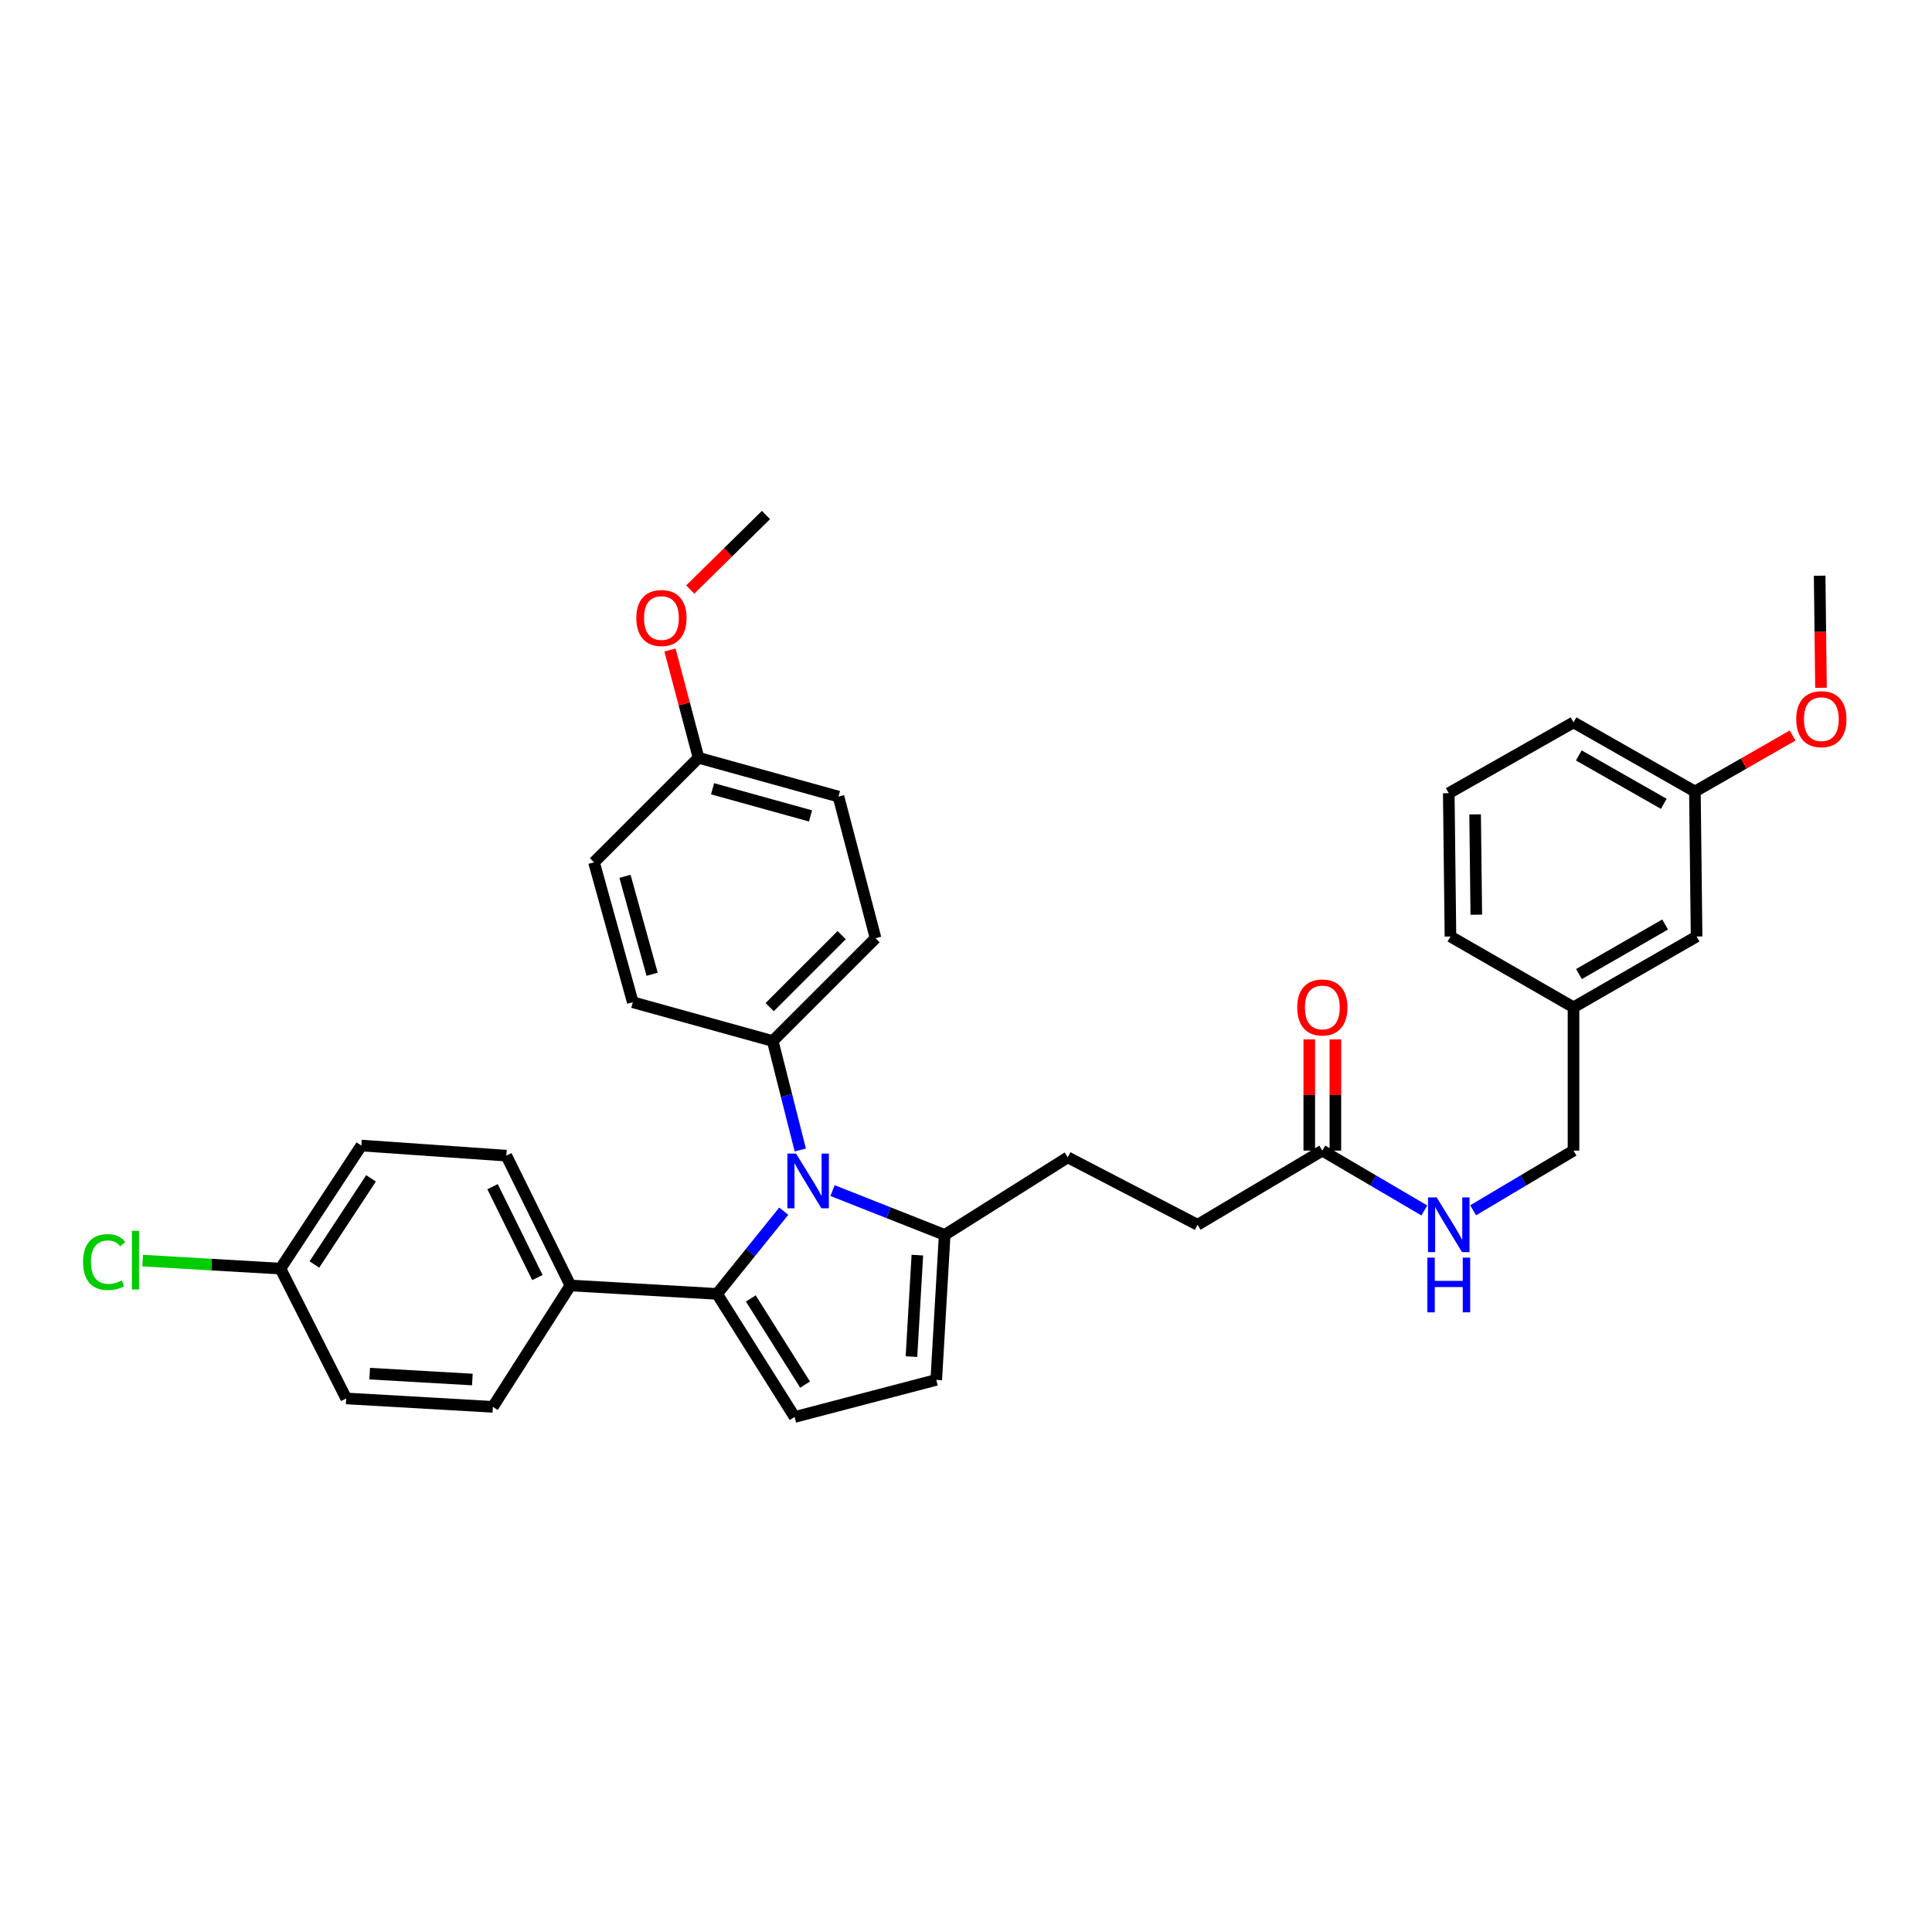 <?xml version='1.0' encoding='iso-8859-1'?>
<svg version='1.1' baseProfile='full'
              xmlns='http://www.w3.org/2000/svg'
                      xmlns:rdkit='http://www.rdkit.org/xml'
                      xmlns:xlink='http://www.w3.org/1999/xlink'
                  xml:space='preserve'
width='1000px' height='1000px' viewBox='0 0 1000 1000'>
<!-- END OF HEADER -->
<rect style='opacity:1.0;fill:#FFFFFF;stroke:none' width='1000' height='1000' x='0' y='0'> </rect>
<path class='bond-0' d='M 677.678,537.992 L 677.678,566.773' style='fill:none;fill-rule:evenodd;stroke:#FF0000;stroke-width:6px;stroke-linecap:butt;stroke-linejoin:miter;stroke-opacity:1' />
<path class='bond-0' d='M 677.678,566.773 L 677.678,595.553' style='fill:none;fill-rule:evenodd;stroke:#000000;stroke-width:6px;stroke-linecap:butt;stroke-linejoin:miter;stroke-opacity:1' />
<path class='bond-0' d='M 691.189,537.992 L 691.189,566.773' style='fill:none;fill-rule:evenodd;stroke:#FF0000;stroke-width:6px;stroke-linecap:butt;stroke-linejoin:miter;stroke-opacity:1' />
<path class='bond-0' d='M 691.189,566.773 L 691.189,595.553' style='fill:none;fill-rule:evenodd;stroke:#000000;stroke-width:6px;stroke-linecap:butt;stroke-linejoin:miter;stroke-opacity:1' />
<path class='bond-1' d='M 684.434,595.553 L 710.838,611.044' style='fill:none;fill-rule:evenodd;stroke:#000000;stroke-width:6px;stroke-linecap:butt;stroke-linejoin:miter;stroke-opacity:1' />
<path class='bond-1' d='M 710.838,611.044 L 737.243,626.534' style='fill:none;fill-rule:evenodd;stroke:#0000FF;stroke-width:6px;stroke-linecap:butt;stroke-linejoin:miter;stroke-opacity:1' />
<path class='bond-2' d='M 684.434,595.553 L 619.858,633.947' style='fill:none;fill-rule:evenodd;stroke:#000000;stroke-width:6px;stroke-linecap:butt;stroke-linejoin:miter;stroke-opacity:1' />
<path class='bond-3' d='M 762.498,626.444 L 788.473,610.999' style='fill:none;fill-rule:evenodd;stroke:#0000FF;stroke-width:6px;stroke-linecap:butt;stroke-linejoin:miter;stroke-opacity:1' />
<path class='bond-3' d='M 788.473,610.999 L 814.448,595.553' style='fill:none;fill-rule:evenodd;stroke:#000000;stroke-width:6px;stroke-linecap:butt;stroke-linejoin:miter;stroke-opacity:1' />
<path class='bond-4' d='M 411.3,733.426 L 484.605,714.226' style='fill:none;fill-rule:evenodd;stroke:#000000;stroke-width:6px;stroke-linecap:butt;stroke-linejoin:miter;stroke-opacity:1' />
<path class='bond-5' d='M 411.3,733.426 L 371.164,669.722' style='fill:none;fill-rule:evenodd;stroke:#000000;stroke-width:6px;stroke-linecap:butt;stroke-linejoin:miter;stroke-opacity:1' />
<path class='bond-5' d='M 416.711,716.669 L 388.616,672.075' style='fill:none;fill-rule:evenodd;stroke:#000000;stroke-width:6px;stroke-linecap:butt;stroke-linejoin:miter;stroke-opacity:1' />
<path class='bond-6' d='M 484.605,714.226 L 488.966,639.179' style='fill:none;fill-rule:evenodd;stroke:#000000;stroke-width:6px;stroke-linecap:butt;stroke-linejoin:miter;stroke-opacity:1' />
<path class='bond-6' d='M 471.771,702.185 L 474.823,649.652' style='fill:none;fill-rule:evenodd;stroke:#000000;stroke-width:6px;stroke-linecap:butt;stroke-linejoin:miter;stroke-opacity:1' />
<path class='bond-7' d='M 488.966,639.179 L 459.943,627.714' style='fill:none;fill-rule:evenodd;stroke:#000000;stroke-width:6px;stroke-linecap:butt;stroke-linejoin:miter;stroke-opacity:1' />
<path class='bond-7' d='M 459.943,627.714 L 430.921,616.249' style='fill:none;fill-rule:evenodd;stroke:#0000FF;stroke-width:6px;stroke-linecap:butt;stroke-linejoin:miter;stroke-opacity:1' />
<path class='bond-8' d='M 488.966,639.179 L 552.663,599.044' style='fill:none;fill-rule:evenodd;stroke:#000000;stroke-width:6px;stroke-linecap:butt;stroke-linejoin:miter;stroke-opacity:1' />
<path class='bond-9' d='M 405.663,626.913 L 388.414,648.317' style='fill:none;fill-rule:evenodd;stroke:#0000FF;stroke-width:6px;stroke-linecap:butt;stroke-linejoin:miter;stroke-opacity:1' />
<path class='bond-9' d='M 388.414,648.317 L 371.164,669.722' style='fill:none;fill-rule:evenodd;stroke:#000000;stroke-width:6px;stroke-linecap:butt;stroke-linejoin:miter;stroke-opacity:1' />
<path class='bond-10' d='M 414.226,595.229 L 407.092,567.029' style='fill:none;fill-rule:evenodd;stroke:#0000FF;stroke-width:6px;stroke-linecap:butt;stroke-linejoin:miter;stroke-opacity:1' />
<path class='bond-10' d='M 407.092,567.029 L 399.958,538.829' style='fill:none;fill-rule:evenodd;stroke:#000000;stroke-width:6px;stroke-linecap:butt;stroke-linejoin:miter;stroke-opacity:1' />
<path class='bond-11' d='M 371.164,669.722 L 295.247,665.361' style='fill:none;fill-rule:evenodd;stroke:#000000;stroke-width:6px;stroke-linecap:butt;stroke-linejoin:miter;stroke-opacity:1' />
<path class='bond-12' d='M 399.958,538.829 L 453.192,485.603' style='fill:none;fill-rule:evenodd;stroke:#000000;stroke-width:6px;stroke-linecap:butt;stroke-linejoin:miter;stroke-opacity:1' />
<path class='bond-12' d='M 398.39,521.291 L 435.653,484.033' style='fill:none;fill-rule:evenodd;stroke:#000000;stroke-width:6px;stroke-linecap:butt;stroke-linejoin:miter;stroke-opacity:1' />
<path class='bond-13' d='M 399.958,538.829 L 327.531,518.758' style='fill:none;fill-rule:evenodd;stroke:#000000;stroke-width:6px;stroke-linecap:butt;stroke-linejoin:miter;stroke-opacity:1' />
<path class='bond-14' d='M 295.247,665.361 L 262.085,598.165' style='fill:none;fill-rule:evenodd;stroke:#000000;stroke-width:6px;stroke-linecap:butt;stroke-linejoin:miter;stroke-opacity:1' />
<path class='bond-14' d='M 278.157,661.261 L 254.943,614.224' style='fill:none;fill-rule:evenodd;stroke:#000000;stroke-width:6px;stroke-linecap:butt;stroke-linejoin:miter;stroke-opacity:1' />
<path class='bond-15' d='M 295.247,665.361 L 255.104,728.187' style='fill:none;fill-rule:evenodd;stroke:#000000;stroke-width:6px;stroke-linecap:butt;stroke-linejoin:miter;stroke-opacity:1' />
<path class='bond-16' d='M 552.663,599.044 L 619.858,633.947' style='fill:none;fill-rule:evenodd;stroke:#000000;stroke-width:6px;stroke-linecap:butt;stroke-linejoin:miter;stroke-opacity:1' />
<path class='bond-17' d='M 262.085,598.165 L 187.038,592.934' style='fill:none;fill-rule:evenodd;stroke:#000000;stroke-width:6px;stroke-linecap:butt;stroke-linejoin:miter;stroke-opacity:1' />
<path class='bond-18' d='M 187.038,592.934 L 145.154,656.631' style='fill:none;fill-rule:evenodd;stroke:#000000;stroke-width:6px;stroke-linecap:butt;stroke-linejoin:miter;stroke-opacity:1' />
<path class='bond-18' d='M 192.045,609.912 L 162.726,654.5' style='fill:none;fill-rule:evenodd;stroke:#000000;stroke-width:6px;stroke-linecap:butt;stroke-linejoin:miter;stroke-opacity:1' />
<path class='bond-19' d='M 145.154,656.631 L 179.187,723.826' style='fill:none;fill-rule:evenodd;stroke:#000000;stroke-width:6px;stroke-linecap:butt;stroke-linejoin:miter;stroke-opacity:1' />
<path class='bond-20' d='M 145.154,656.631 L 109.49,654.558' style='fill:none;fill-rule:evenodd;stroke:#000000;stroke-width:6px;stroke-linecap:butt;stroke-linejoin:miter;stroke-opacity:1' />
<path class='bond-20' d='M 109.49,654.558 L 73.827,652.486' style='fill:none;fill-rule:evenodd;stroke:#00CC00;stroke-width:6px;stroke-linecap:butt;stroke-linejoin:miter;stroke-opacity:1' />
<path class='bond-21' d='M 179.187,723.826 L 255.104,728.187' style='fill:none;fill-rule:evenodd;stroke:#000000;stroke-width:6px;stroke-linecap:butt;stroke-linejoin:miter;stroke-opacity:1' />
<path class='bond-21' d='M 191.349,710.991 L 244.492,714.044' style='fill:none;fill-rule:evenodd;stroke:#000000;stroke-width:6px;stroke-linecap:butt;stroke-linejoin:miter;stroke-opacity:1' />
<path class='bond-22' d='M 453.192,485.603 L 433.991,412.306' style='fill:none;fill-rule:evenodd;stroke:#000000;stroke-width:6px;stroke-linecap:butt;stroke-linejoin:miter;stroke-opacity:1' />
<path class='bond-23' d='M 433.991,412.306 L 361.564,392.234' style='fill:none;fill-rule:evenodd;stroke:#000000;stroke-width:6px;stroke-linecap:butt;stroke-linejoin:miter;stroke-opacity:1' />
<path class='bond-23' d='M 419.519,422.315 L 368.82,408.265' style='fill:none;fill-rule:evenodd;stroke:#000000;stroke-width:6px;stroke-linecap:butt;stroke-linejoin:miter;stroke-opacity:1' />
<path class='bond-24' d='M 361.564,392.234 L 307.46,446.331' style='fill:none;fill-rule:evenodd;stroke:#000000;stroke-width:6px;stroke-linecap:butt;stroke-linejoin:miter;stroke-opacity:1' />
<path class='bond-25' d='M 361.564,392.234 L 354.168,364.337' style='fill:none;fill-rule:evenodd;stroke:#000000;stroke-width:6px;stroke-linecap:butt;stroke-linejoin:miter;stroke-opacity:1' />
<path class='bond-25' d='M 354.168,364.337 L 346.773,336.44' style='fill:none;fill-rule:evenodd;stroke:#FF0000;stroke-width:6px;stroke-linecap:butt;stroke-linejoin:miter;stroke-opacity:1' />
<path class='bond-26' d='M 307.46,446.331 L 327.531,518.758' style='fill:none;fill-rule:evenodd;stroke:#000000;stroke-width:6px;stroke-linecap:butt;stroke-linejoin:miter;stroke-opacity:1' />
<path class='bond-26' d='M 323.491,453.587 L 337.541,504.286' style='fill:none;fill-rule:evenodd;stroke:#000000;stroke-width:6px;stroke-linecap:butt;stroke-linejoin:miter;stroke-opacity:1' />
<path class='bond-27' d='M 357.261,305.149 L 376.864,285.862' style='fill:none;fill-rule:evenodd;stroke:#FF0000;stroke-width:6px;stroke-linecap:butt;stroke-linejoin:miter;stroke-opacity:1' />
<path class='bond-27' d='M 376.864,285.862 L 396.468,266.574' style='fill:none;fill-rule:evenodd;stroke:#000000;stroke-width:6px;stroke-linecap:butt;stroke-linejoin:miter;stroke-opacity:1' />
<path class='bond-28' d='M 878.153,484.732 L 814.448,521.378' style='fill:none;fill-rule:evenodd;stroke:#000000;stroke-width:6px;stroke-linecap:butt;stroke-linejoin:miter;stroke-opacity:1' />
<path class='bond-28' d='M 861.86,478.518 L 817.267,504.169' style='fill:none;fill-rule:evenodd;stroke:#000000;stroke-width:6px;stroke-linecap:butt;stroke-linejoin:miter;stroke-opacity:1' />
<path class='bond-29' d='M 878.153,484.732 L 877.282,409.686' style='fill:none;fill-rule:evenodd;stroke:#000000;stroke-width:6px;stroke-linecap:butt;stroke-linejoin:miter;stroke-opacity:1' />
<path class='bond-30' d='M 814.448,521.378 L 750.751,484.732' style='fill:none;fill-rule:evenodd;stroke:#000000;stroke-width:6px;stroke-linecap:butt;stroke-linejoin:miter;stroke-opacity:1' />
<path class='bond-31' d='M 814.448,521.378 L 814.448,595.553' style='fill:none;fill-rule:evenodd;stroke:#000000;stroke-width:6px;stroke-linecap:butt;stroke-linejoin:miter;stroke-opacity:1' />
<path class='bond-32' d='M 877.282,409.686 L 814.448,373.904' style='fill:none;fill-rule:evenodd;stroke:#000000;stroke-width:6px;stroke-linecap:butt;stroke-linejoin:miter;stroke-opacity:1' />
<path class='bond-32' d='M 861.171,416.059 L 817.187,391.012' style='fill:none;fill-rule:evenodd;stroke:#000000;stroke-width:6px;stroke-linecap:butt;stroke-linejoin:miter;stroke-opacity:1' />
<path class='bond-33' d='M 877.282,409.686 L 902.562,395.192' style='fill:none;fill-rule:evenodd;stroke:#000000;stroke-width:6px;stroke-linecap:butt;stroke-linejoin:miter;stroke-opacity:1' />
<path class='bond-33' d='M 902.562,395.192 L 927.842,380.698' style='fill:none;fill-rule:evenodd;stroke:#FF0000;stroke-width:6px;stroke-linecap:butt;stroke-linejoin:miter;stroke-opacity:1' />
<path class='bond-34' d='M 750.751,484.732 L 749.88,410.557' style='fill:none;fill-rule:evenodd;stroke:#000000;stroke-width:6px;stroke-linecap:butt;stroke-linejoin:miter;stroke-opacity:1' />
<path class='bond-34' d='M 764.13,473.448 L 763.521,421.524' style='fill:none;fill-rule:evenodd;stroke:#000000;stroke-width:6px;stroke-linecap:butt;stroke-linejoin:miter;stroke-opacity:1' />
<path class='bond-35' d='M 814.448,373.904 L 749.88,410.557' style='fill:none;fill-rule:evenodd;stroke:#000000;stroke-width:6px;stroke-linecap:butt;stroke-linejoin:miter;stroke-opacity:1' />
<path class='bond-36' d='M 942.537,355.988 L 942.193,326.988' style='fill:none;fill-rule:evenodd;stroke:#FF0000;stroke-width:6px;stroke-linecap:butt;stroke-linejoin:miter;stroke-opacity:1' />
<path class='bond-36' d='M 942.193,326.988 L 941.85,297.987' style='fill:none;fill-rule:evenodd;stroke:#000000;stroke-width:6px;stroke-linecap:butt;stroke-linejoin:miter;stroke-opacity:1' />
<path  class='atom-0' d='M 671.434 521.458
Q 671.434 514.658, 674.794 510.858
Q 678.154 507.058, 684.434 507.058
Q 690.714 507.058, 694.074 510.858
Q 697.434 514.658, 697.434 521.458
Q 697.434 528.338, 694.034 532.258
Q 690.634 536.138, 684.434 536.138
Q 678.194 536.138, 674.794 532.258
Q 671.434 528.378, 671.434 521.458
M 684.434 532.938
Q 688.754 532.938, 691.074 530.058
Q 693.434 527.138, 693.434 521.458
Q 693.434 515.898, 691.074 513.098
Q 688.754 510.258, 684.434 510.258
Q 680.114 510.258, 677.754 513.058
Q 675.434 515.858, 675.434 521.458
Q 675.434 527.178, 677.754 530.058
Q 680.114 532.938, 684.434 532.938
' fill='#FF0000'/>
<path  class='atom-2' d='M 743.62 619.787
L 752.9 634.787
Q 753.82 636.267, 755.3 638.947
Q 756.78 641.627, 756.86 641.787
L 756.86 619.787
L 760.62 619.787
L 760.62 648.107
L 756.74 648.107
L 746.78 631.707
Q 745.62 629.787, 744.38 627.587
Q 743.18 625.387, 742.82 624.707
L 742.82 648.107
L 739.14 648.107
L 739.14 619.787
L 743.62 619.787
' fill='#0000FF'/>
<path  class='atom-2' d='M 738.8 650.939
L 742.64 650.939
L 742.64 662.979
L 757.12 662.979
L 757.12 650.939
L 760.96 650.939
L 760.96 679.259
L 757.12 679.259
L 757.12 666.179
L 742.64 666.179
L 742.64 679.259
L 738.8 679.259
L 738.8 650.939
' fill='#0000FF'/>
<path  class='atom-6' d='M 412.021 597.096
L 421.301 612.096
Q 422.221 613.576, 423.701 616.256
Q 425.181 618.936, 425.261 619.096
L 425.261 597.096
L 429.021 597.096
L 429.021 625.416
L 425.141 625.416
L 415.181 609.016
Q 414.021 607.096, 412.781 604.896
Q 411.581 602.696, 411.221 602.016
L 411.221 625.416
L 407.541 625.416
L 407.541 597.096
L 412.021 597.096
' fill='#0000FF'/>
<path  class='atom-22' d='M 329.363 319.887
Q 329.363 313.087, 332.723 309.287
Q 336.083 305.487, 342.363 305.487
Q 348.643 305.487, 352.003 309.287
Q 355.363 313.087, 355.363 319.887
Q 355.363 326.767, 351.963 330.687
Q 348.563 334.567, 342.363 334.567
Q 336.123 334.567, 332.723 330.687
Q 329.363 326.807, 329.363 319.887
M 342.363 331.367
Q 346.683 331.367, 349.003 328.487
Q 351.363 325.567, 351.363 319.887
Q 351.363 314.327, 349.003 311.527
Q 346.683 308.687, 342.363 308.687
Q 338.043 308.687, 335.683 311.487
Q 333.363 314.287, 333.363 319.887
Q 333.363 325.607, 335.683 328.487
Q 338.043 331.367, 342.363 331.367
' fill='#FF0000'/>
<path  class='atom-24' d='M 42.988 653.25
Q 42.988 646.21, 46.268 642.53
Q 49.588 638.81, 55.868 638.81
Q 61.708 638.81, 64.828 642.93
L 62.188 645.09
Q 59.908 642.09, 55.868 642.09
Q 51.588 642.09, 49.308 644.97
Q 47.068 647.81, 47.068 653.25
Q 47.068 658.85, 49.388 661.73
Q 51.748 664.61, 56.308 664.61
Q 59.428 664.61, 63.068 662.73
L 64.188 665.73
Q 62.708 666.69, 60.468 667.25
Q 58.228 667.81, 55.748 667.81
Q 49.588 667.81, 46.268 664.05
Q 42.988 660.29, 42.988 653.25
' fill='#00CC00'/>
<path  class='atom-24' d='M 68.268 637.09
L 71.948 637.09
L 71.948 667.45
L 68.268 667.45
L 68.268 637.09
' fill='#00CC00'/>
<path  class='atom-31' d='M 929.728 372.243
Q 929.728 365.443, 933.088 361.643
Q 936.448 357.843, 942.728 357.843
Q 949.008 357.843, 952.368 361.643
Q 955.728 365.443, 955.728 372.243
Q 955.728 379.123, 952.328 383.043
Q 948.928 386.923, 942.728 386.923
Q 936.488 386.923, 933.088 383.043
Q 929.728 379.163, 929.728 372.243
M 942.728 383.723
Q 947.048 383.723, 949.368 380.843
Q 951.728 377.923, 951.728 372.243
Q 951.728 366.683, 949.368 363.883
Q 947.048 361.043, 942.728 361.043
Q 938.408 361.043, 936.048 363.843
Q 933.728 366.643, 933.728 372.243
Q 933.728 377.963, 936.048 380.843
Q 938.408 383.723, 942.728 383.723
' fill='#FF0000'/>
</svg>

